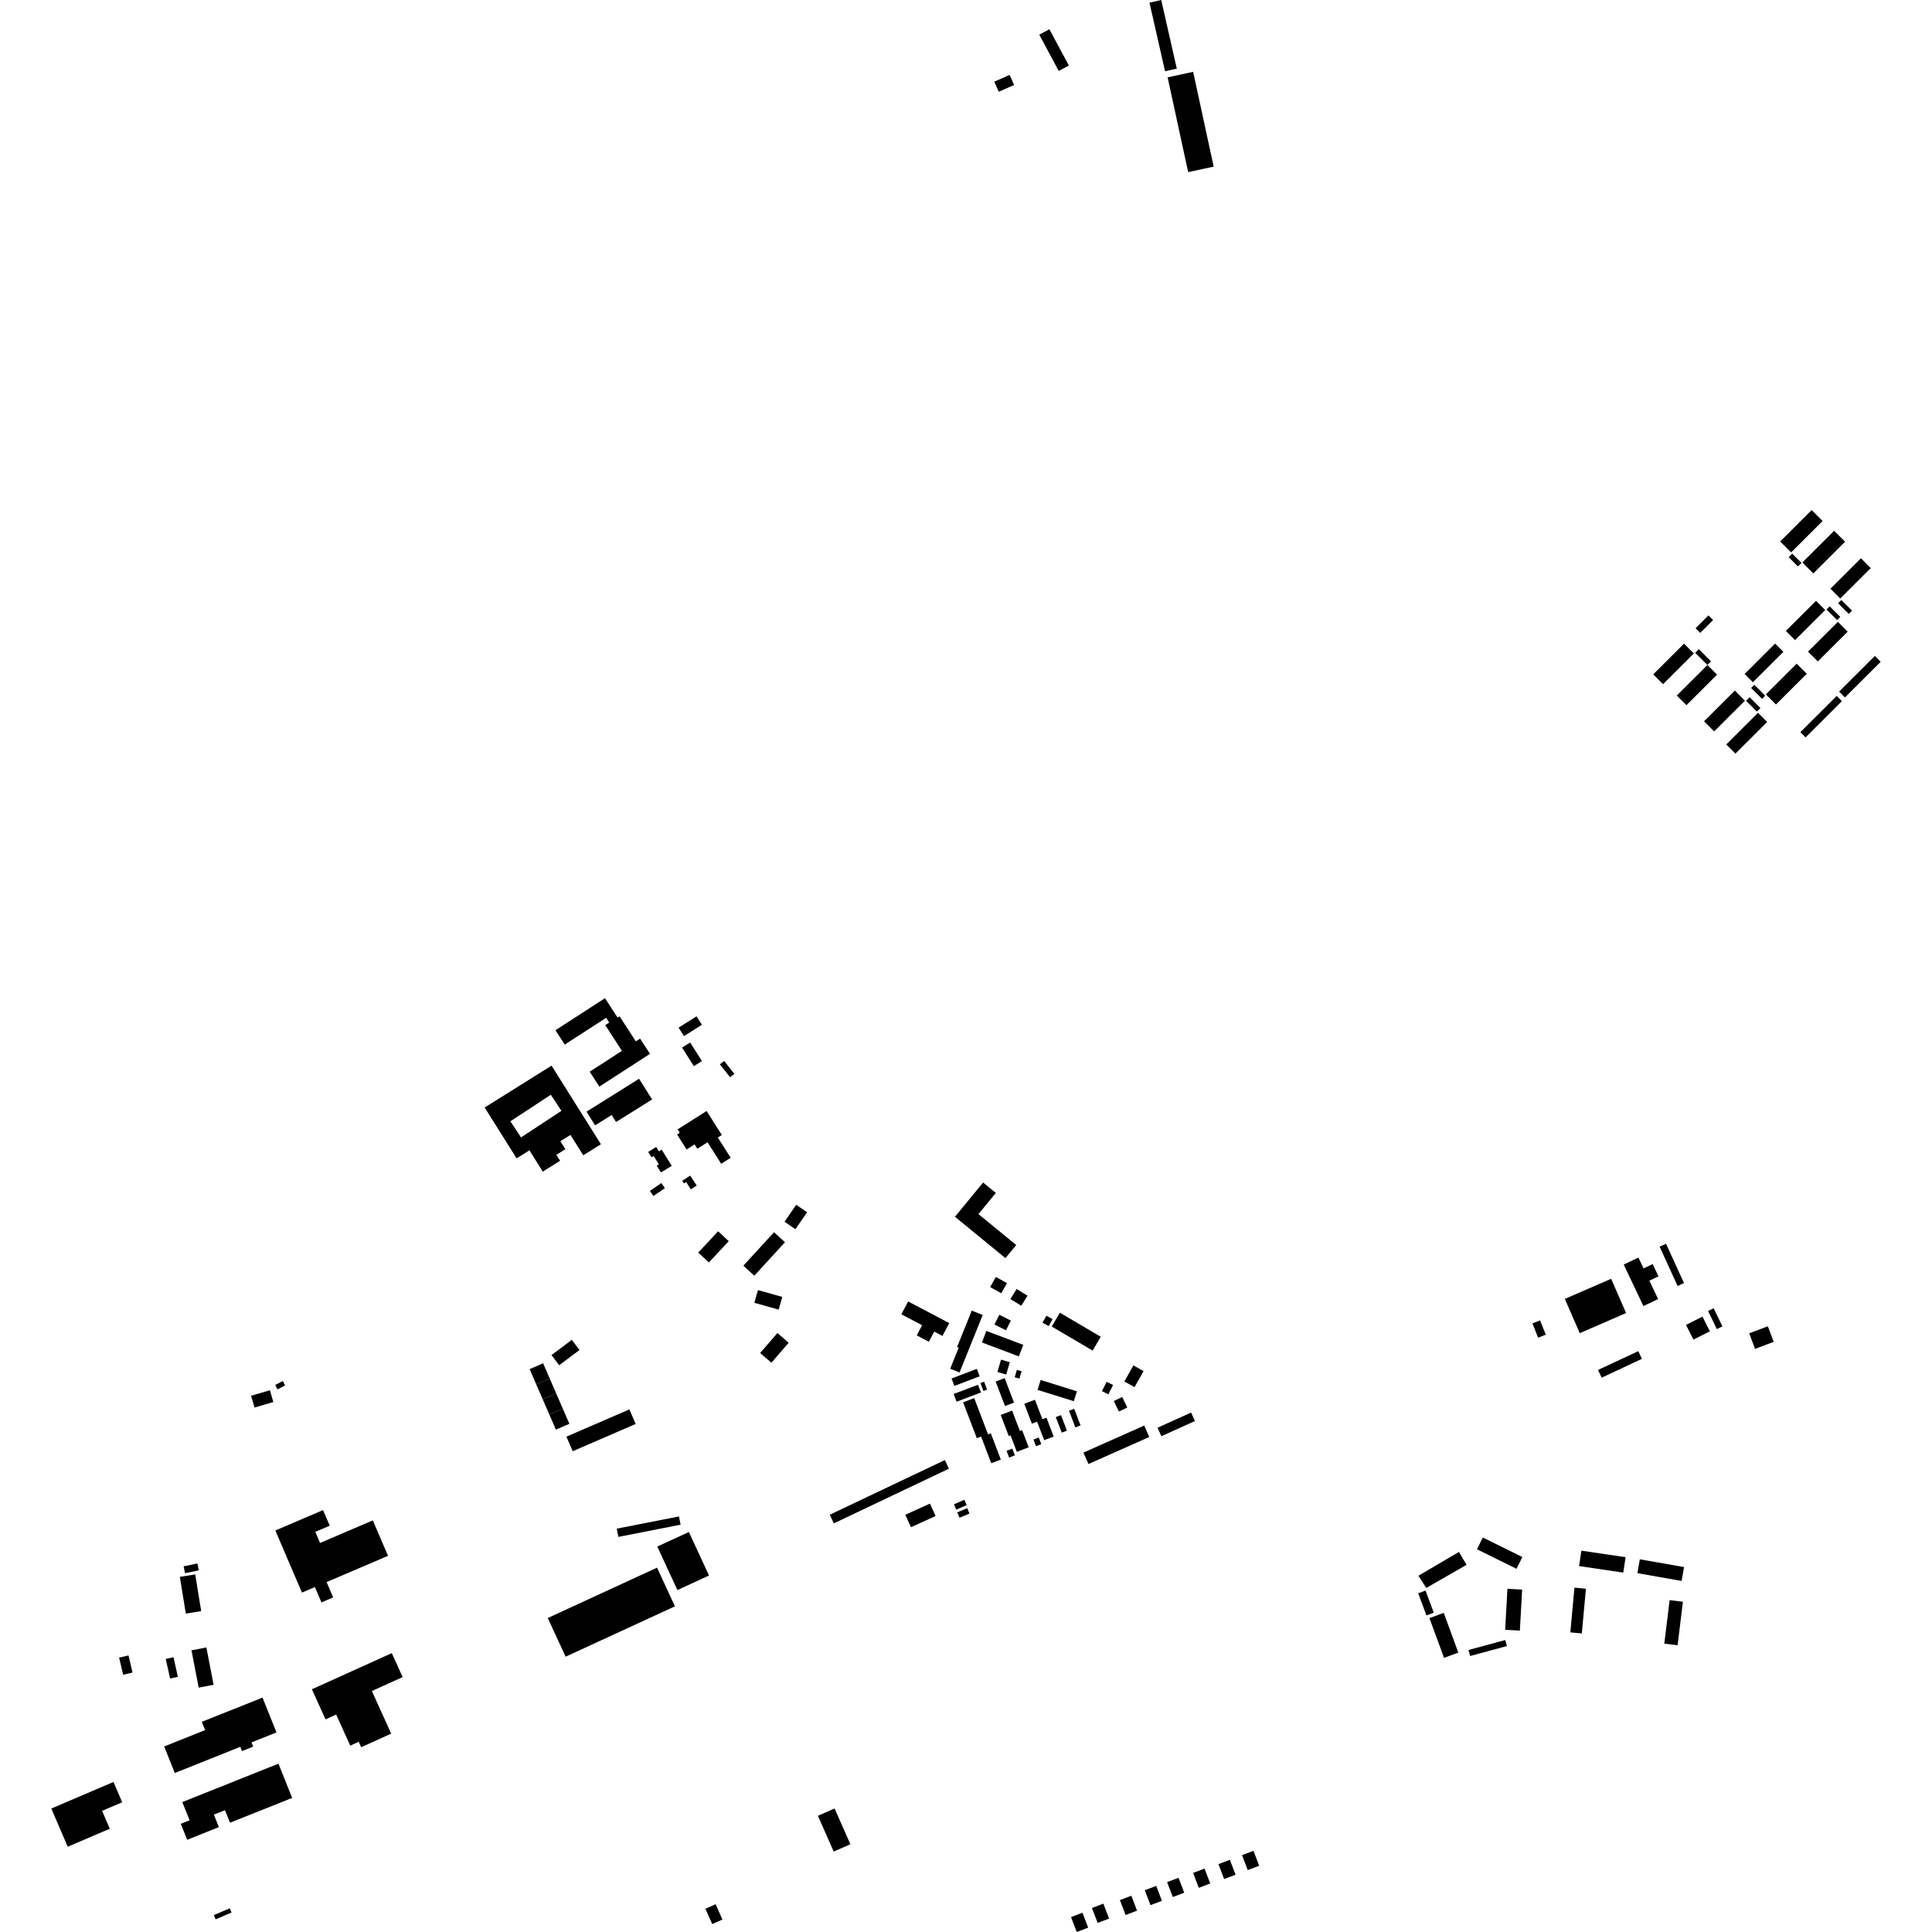 <?xml version="1.0" encoding="utf-8" standalone="no"?>
<!DOCTYPE svg PUBLIC "-//W3C//DTD SVG 1.1//EN"
  "http://www.w3.org/Graphics/SVG/1.1/DTD/svg11.dtd">
<!-- Created with matplotlib (https://matplotlib.org/) -->
<svg height="288pt" version="1.1" viewBox="0 0 288 288" width="288pt" xmlns="http://www.w3.org/2000/svg" xmlns:xlink="http://www.w3.org/1999/xlink">
 <defs>
  <style type="text/css">
*{stroke-linecap:butt;stroke-linejoin:round;}
  </style>
 </defs>
 <g id="figure_1">
  <g id="patch_1">
   <path d="M 0 288 
L 288 288 
L 288 0 
L 0 0 
z
" style="fill:none;opacity:0;"/>
  </g>
  <g id="axes_1">
   <g id="PatchCollection_1">
    <path clip-path="url(#p7a531155a4)" d="M 100.132 173.788 
L 98.528 174.78 
L 97.897 173.764 
L 98.214 173.568 
L 97.441 172.319 
L 97.123 172.517 
L 96.625 171.713 
L 97.815 170.977 
L 98.221 171.631 
L 98.635 171.375 
L 100.132 173.788 
"/>
    <path clip-path="url(#p7a531155a4)" d="M 46.49 251.82 
L 58.403 246.431 
L 60.024 250.001 
L 55.431 252.079 
L 58.316 258.431 
L 53.84 260.456 
L 53.471 259.646 
L 52.212 260.215 
L 50.111 255.586 
L 48.526 256.304 
L 46.49 251.82 
"/>
    <path clip-path="url(#p7a531155a4)" d="M 27.174 268.631 
L 41.509 262.911 
L 43.552 268.012 
L 34.285 271.708 
L 33.537 269.84 
L 31.882 270.501 
L 32.629 272.368 
L 27.906 274.254 
L 26.952 271.87 
L 28.263 271.346 
L 27.174 268.631 
"/>
    <path clip-path="url(#p7a531155a4)" d="M 26.057 264.297 
L 24.473 260.341 
L 30.576 257.906 
L 30.083 256.671 
L 39.134 253.059 
L 41.212 258.249 
L 37.489 259.736 
L 37.742 260.366 
L 36.079 261.03 
L 35.827 260.397 
L 26.057 264.297 
"/>
    <path clip-path="url(#p7a531155a4)" d="M 45.016 237.407 
L 41.043 228.15 
L 48.154 225.107 
L 49.152 227.431 
L 47.001 228.351 
L 47.711 230.006 
L 55.576 226.642 
L 57.842 231.923 
L 48.686 235.838 
L 49.667 238.124 
L 47.922 238.87 
L 46.941 236.583 
L 45.016 237.407 
"/>
    <path clip-path="url(#p7a531155a4)" d="M 101.015 168.348 
L 105.335 165.618 
L 107.6 169.191 
L 107.005 169.567 
L 108.922 172.59 
L 107.506 173.483 
L 105.473 170.278 
L 103.947 171.243 
L 103.539 170.598 
L 102.348 171.351 
L 100.93 169.114 
L 101.337 168.856 
L 101.015 168.348 
"/>
    <path clip-path="url(#p7a531155a4)" d="M 84.187 155.712 
L 82.799 153.576 
L 90.186 148.799 
L 92.058 151.684 
L 92.354 151.492 
L 94.783 155.235 
L 95.418 154.824 
L 96.894 157.096 
L 89.347 161.977 
L 87.906 159.758 
L 92.712 156.649 
L 90.224 152.817 
L 90.815 152.433 
L 90.354 151.724 
L 84.187 155.712 
"/>
    <path clip-path="url(#p7a531155a4)" d="M 244.083 234.509 
L 244.448 232.443 
L 251.037 233.601 
L 250.673 235.667 
L 244.083 234.509 
"/>
    <path clip-path="url(#p7a531155a4)" d="M 18.36 249.653 
L 17.756 247.101 
L 19.153 246.772 
L 19.757 249.324 
L 18.36 249.653 
"/>
    <path clip-path="url(#p7a531155a4)" d="M 181.629 277.887 
L 183.333 277.238 
L 184.184 279.46 
L 182.48 280.11 
L 181.629 277.887 
"/>
    <path clip-path="url(#p7a531155a4)" d="M 155.13 205.711 
L 160.536 207.399 
L 160.074 208.876 
L 154.667 207.188 
L 155.13 205.711 
"/>
    <path clip-path="url(#p7a531155a4)" d="M 152.24 194.645 
L 150.619 193.652 
L 151.544 192.147 
L 153.165 193.141 
L 152.24 194.645 
"/>
    <path clip-path="url(#p7a531155a4)" d="M 82.867 213.114 
L 81.888 210.859 
L 83.898 209.989 
L 84.878 212.244 
L 82.867 213.114 
"/>
    <path clip-path="url(#p7a531155a4)" d="M 154.431 215.58 
L 154.052 214.589 
L 154.845 214.288 
L 155.224 215.279 
L 154.431 215.58 
"/>
    <path clip-path="url(#p7a531155a4)" d="M 148.882 13.68 
L 148.217 12.178 
L 150.507 11.168 
L 151.171 12.671 
L 148.882 13.68 
"/>
    <path clip-path="url(#p7a531155a4)" d="M 135.796 227.659 
L 134.951 225.808 
L 138.622 224.137 
L 139.467 225.988 
L 135.796 227.659 
"/>
    <path clip-path="url(#p7a531155a4)" d="M 166.794 210.415 
L 166.034 208.85 
L 167.285 208.245 
L 168.044 209.812 
L 166.794 210.415 
"/>
    <path clip-path="url(#p7a531155a4)" d="M 253.451 94.343 
L 252.757 93.649 
L 254.673 91.737 
L 255.368 92.431 
L 253.451 94.343 
"/>
    <path clip-path="url(#p7a531155a4)" d="M 238.755 205.367 
L 238.217 204.218 
L 244.219 201.417 
L 244.756 202.564 
L 238.755 205.367 
"/>
    <path clip-path="url(#p7a531155a4)" d="M 151.963 205.505 
L 151.264 205.303 
L 151.581 204.204 
L 152.281 204.407 
L 151.963 205.505 
"/>
    <path clip-path="url(#p7a531155a4)" d="M 143.033 226.244 
L 142.697 225.446 
L 144.179 224.822 
L 144.516 225.623 
L 143.033 226.244 
"/>
    <path clip-path="url(#p7a531155a4)" d="M 268.017 84.44 
L 266.632 83.057 
L 267.162 82.529 
L 268.548 83.912 
L 268.017 84.44 
"/>
    <path clip-path="url(#p7a531155a4)" d="M 162.774 284.423 
L 164.479 283.773 
L 165.329 285.996 
L 163.625 286.647 
L 162.774 284.423 
"/>
    <path clip-path="url(#p7a531155a4)" d="M 212.608 236.712 
L 211.439 234.893 
L 217.485 231.343 
L 218.618 233.266 
L 212.608 236.712 
"/>
    <path clip-path="url(#p7a531155a4)" d="M 264.744 105.016 
L 263.237 103.51 
L 267.826 98.934 
L 269.333 100.438 
L 264.744 105.016 
"/>
    <path clip-path="url(#p7a531155a4)" d="M 27.7 240.537 
L 26.808 235.062 
L 29.1 234.692 
L 29.991 240.165 
L 27.7 240.537 
"/>
    <path clip-path="url(#p7a531155a4)" d="M 252.439 199.691 
L 251.329 197.501 
L 253.781 196.265 
L 254.89 198.454 
L 252.439 199.691 
"/>
    <path clip-path="url(#p7a531155a4)" d="M 105.671 188.194 
L 104.086 186.72 
L 107.047 183.545 
L 108.633 185.017 
L 105.671 188.194 
"/>
    <path clip-path="url(#p7a531155a4)" d="M 158.269 213.562 
L 157.385 211.244 
L 158.161 210.949 
L 159.046 213.267 
L 158.269 213.562 
"/>
    <path clip-path="url(#p7a531155a4)" d="M 159.657 285.776 
L 161.362 285.128 
L 162.212 287.352 
L 160.507 288 
L 159.657 285.776 
"/>
    <path clip-path="url(#p7a531155a4)" d="M 254.523 99.13 
L 252.699 97.306 
L 253.237 96.769 
L 255.061 98.592 
L 254.523 99.13 
"/>
    <path clip-path="url(#p7a531155a4)" d="M 79.929 206.35 
L 78.949 204.095 
L 80.96 203.225 
L 81.939 205.48 
L 79.929 206.35 
"/>
    <path clip-path="url(#p7a531155a4)" d="M 251.396 105.121 
L 249.957 103.684 
L 254.523 99.13 
L 255.962 100.567 
L 251.396 105.121 
"/>
    <path clip-path="url(#p7a531155a4)" d="M 235.493 198.734 
L 233.267 193.626 
L 240.173 190.628 
L 242.398 195.734 
L 235.493 198.734 
"/>
    <path clip-path="url(#p7a531155a4)" d="M 146.379 200.123 
L 147.031 198.4 
L 152.536 200.474 
L 151.884 202.198 
L 146.379 200.123 
"/>
    <path clip-path="url(#p7a531155a4)" d="M 118.576 183.234 
L 116.951 182.122 
L 118.686 179.597 
L 120.311 180.71 
L 118.576 183.234 
"/>
    <path clip-path="url(#p7a531155a4)" d="M 177.117 25.657 
L 174.057 11.531 
L 177.86 10.71 
L 180.921 24.836 
L 177.117 25.657 
"/>
    <path clip-path="url(#p7a531155a4)" d="M 85.375 216.331 
L 84.433 214.161 
L 93.819 210.1 
L 94.761 212.268 
L 85.375 216.331 
"/>
    <path clip-path="url(#p7a531155a4)" d="M 235.801 243.492 
L 234.087 243.335 
L 234.699 236.669 
L 236.412 236.826 
L 235.801 243.492 
"/>
    <path clip-path="url(#p7a531155a4)" d="M 84.319 246.96 
L 81.653 241.197 
L 97.945 233.689 
L 100.611 239.452 
L 84.319 246.96 
"/>
    <path clip-path="url(#p7a531155a4)" d="M 27.583 234.513 
L 27.373 233.486 
L 29.429 233.067 
L 29.639 234.094 
L 27.583 234.513 
"/>
    <path clip-path="url(#p7a531155a4)" d="M 177.852 279.193 
L 179.557 278.545 
L 180.407 280.768 
L 178.702 281.417 
L 177.852 279.193 
"/>
    <path clip-path="url(#p7a531155a4)" d="M 114.992 203.137 
L 113.314 201.693 
L 115.888 198.713 
L 117.567 200.159 
L 114.992 203.137 
"/>
    <path clip-path="url(#p7a531155a4)" d="M 274.323 89.214 
L 272.862 87.756 
L 277.406 83.223 
L 278.867 84.684 
L 274.323 89.214 
"/>
    <path clip-path="url(#p7a531155a4)" d="M 173.124 214.094 
L 172.551 212.83 
L 177.556 210.567 
L 178.129 211.833 
L 173.124 214.094 
"/>
    <path clip-path="url(#p7a531155a4)" d="M 162.873 201.329 
L 156.779 197.74 
L 157.995 195.683 
L 164.088 199.271 
L 162.873 201.329 
"/>
    <path clip-path="url(#p7a531155a4)" d="M 226.563 243.076 
L 224.37 242.955 
L 224.709 236.838 
L 226.902 236.959 
L 226.563 243.076 
"/>
    <path clip-path="url(#p7a531155a4)" d="M 101.958 154.453 
L 101.157 153.188 
L 103.833 151.499 
L 104.635 152.762 
L 101.958 154.453 
"/>
    <path clip-path="url(#p7a531155a4)" d="M 267.002 82.347 
L 265.368 80.715 
L 270.06 76.035 
L 271.693 77.667 
L 267.002 82.347 
"/>
    <path clip-path="url(#p7a531155a4)" d="M 124.279 276.011 
L 121.924 270.681 
L 124.41 269.587 
L 126.765 274.918 
L 124.279 276.011 
"/>
    <path clip-path="url(#p7a531155a4)" d="M 275.026 103.965 
L 274.155 103.096 
L 279.478 97.786 
L 280.349 98.656 
L 275.026 103.965 
"/>
    <path clip-path="url(#p7a531155a4)" d="M 146.604 207.352 
L 146.153 206.171 
L 146.695 205.964 
L 147.145 207.145 
L 146.604 207.352 
"/>
    <path clip-path="url(#p7a531155a4)" d="M 32.143 286.112 
L 31.873 285.482 
L 34.247 284.47 
L 34.516 285.1 
L 32.143 286.112 
"/>
    <path clip-path="url(#p7a531155a4)" d="M 261.626 201.07 
L 260.75 198.753 
L 263.526 197.707 
L 264.402 200.025 
L 261.626 201.07 
"/>
    <path clip-path="url(#p7a531155a4)" d="M 37.426 208.062 
L 40.236 207.245 
L 40.749 209.002 
L 37.94 209.819 
L 37.426 208.062 
"/>
    <path clip-path="url(#p7a531155a4)" d="M 261.895 106.074 
L 260.282 104.462 
L 260.812 103.933 
L 262.425 105.546 
L 261.895 106.074 
"/>
    <path clip-path="url(#p7a531155a4)" d="M 173.978 280.566 
L 175.682 279.917 
L 176.532 282.141 
L 174.828 282.789 
L 173.978 280.566 
"/>
    <path clip-path="url(#p7a531155a4)" d="M 97.403 178.286 
L 96.879 177.524 
L 98.588 176.355 
L 99.112 177.117 
L 97.403 178.286 
"/>
    <path clip-path="url(#p7a531155a4)" d="M 275.591 91.513 
L 274.001 89.924 
L 274.485 89.442 
L 276.075 91.03 
L 275.591 91.513 
"/>
    <path clip-path="url(#p7a531155a4)" d="M 241.98 234.427 
L 235.391 233.452 
L 235.732 231.154 
L 242.322 232.129 
L 241.98 234.427 
"/>
    <path clip-path="url(#p7a531155a4)" d="M 149.96 198.302 
L 148.242 197.438 
L 148.971 195.995 
L 150.688 196.859 
L 149.96 198.302 
"/>
    <path clip-path="url(#p7a531155a4)" d="M 250.075 245.255 
L 248.094 245.012 
L 248.888 238.528 
L 250.87 238.771 
L 250.075 245.255 
"/>
    <path clip-path="url(#p7a531155a4)" d="M 124.3 227.084 
L 123.688 225.801 
L 140.845 217.651 
L 141.457 218.934 
L 124.3 227.084 
"/>
    <path clip-path="url(#p7a531155a4)" d="M 25.359 250.218 
L 24.706 247.301 
L 25.865 247.042 
L 26.516 249.961 
L 25.359 250.218 
"/>
    <path clip-path="url(#p7a531155a4)" d="M 165.221 207.853 
L 164.265 207.371 
L 164.97 205.981 
L 165.925 206.463 
L 165.221 207.853 
"/>
    <path clip-path="url(#p7a531155a4)" d="M 142.268 206.596 
L 141.846 205.49 
L 145.623 204.055 
L 146.044 205.161 
L 142.268 206.596 
"/>
    <path clip-path="url(#p7a531155a4)" d="M 229.289 199.406 
L 228.438 197.28 
L 229.577 196.827 
L 230.426 198.953 
L 229.289 199.406 
"/>
    <path clip-path="url(#p7a531155a4)" d="M 150.429 217.274 
L 150.048 216.277 
L 150.909 215.95 
L 151.289 216.947 
L 150.429 217.274 
"/>
    <path clip-path="url(#p7a531155a4)" d="M 215.258 247.132 
L 213.084 241.208 
L 215.215 240.428 
L 217.39 246.352 
L 215.258 247.132 
"/>
    <path clip-path="url(#p7a531155a4)" d="M 157.821 10.576 
L 154.921 5.17 
L 156.433 4.361 
L 159.334 9.77 
L 157.821 10.576 
"/>
    <path clip-path="url(#p7a531155a4)" d="M 81.888 210.859 
L 80.908 208.604 
L 82.919 207.734 
L 83.898 209.989 
L 81.888 210.859 
"/>
    <path clip-path="url(#p7a531155a4)" d="M 170.653 281.775 
L 172.357 281.125 
L 173.207 283.348 
L 171.502 283.999 
L 170.653 281.775 
"/>
    <path clip-path="url(#p7a531155a4)" d="M 162.263 218.238 
L 161.504 216.538 
L 170.564 212.507 
L 171.322 214.207 
L 162.263 218.238 
"/>
    <path clip-path="url(#p7a531155a4)" d="M 261.301 101.7 
L 260.068 100.469 
L 264.612 95.935 
L 265.846 97.168 
L 261.301 101.7 
"/>
    <path clip-path="url(#p7a531155a4)" d="M 28.545 246.01 
L 30.765 245.582 
L 31.839 251.146 
L 29.619 251.574 
L 28.545 246.01 
"/>
    <path clip-path="url(#p7a531155a4)" d="M 112.446 190.166 
L 110.813 188.676 
L 115.383 183.688 
L 117.015 185.176 
L 112.446 190.166 
"/>
    <path clip-path="url(#p7a531155a4)" d="M 142.548 225.037 
L 142.204 224.243 
L 143.755 223.573 
L 144.099 224.368 
L 142.548 225.037 
"/>
    <path clip-path="url(#p7a531155a4)" d="M 219.15 246.859 
L 218.906 245.962 
L 224.387 244.477 
L 224.631 245.374 
L 219.15 246.859 
"/>
    <path clip-path="url(#p7a531155a4)" d="M 101.674 156.163 
L 102.878 155.402 
L 104.635 158.169 
L 103.431 158.93 
L 101.674 156.163 
"/>
    <path clip-path="url(#p7a531155a4)" d="M 255.527 109.027 
L 254.02 107.521 
L 258.609 102.943 
L 260.117 104.449 
L 255.527 109.027 
"/>
    <path clip-path="url(#p7a531155a4)" d="M 255.923 198.126 
L 254.617 195.422 
L 255.451 195.021 
L 256.757 197.725 
L 255.923 198.126 
"/>
    <path clip-path="url(#p7a531155a4)" d="M 116.08 195.224 
L 112.454 194.207 
L 112.988 192.311 
L 116.613 193.33 
L 116.08 195.224 
"/>
    <path clip-path="url(#p7a531155a4)" d="M 160.303 212.779 
L 159.356 210.298 
L 160.129 210.005 
L 161.076 212.484 
L 160.303 212.779 
"/>
    <path clip-path="url(#p7a531155a4)" d="M 106.172 286.814 
L 105.156 284.536 
L 106.676 283.86 
L 107.692 286.139 
L 106.172 286.814 
"/>
    <path clip-path="url(#p7a531155a4)" d="M 247.907 101.988 
L 246.446 100.527 
L 251.035 95.949 
L 252.497 97.41 
L 247.907 101.988 
"/>
    <path clip-path="url(#p7a531155a4)" d="M 149.257 192.786 
L 147.604 191.858 
L 148.456 190.348 
L 150.109 191.276 
L 149.257 192.786 
"/>
    <path clip-path="url(#p7a531155a4)" d="M 173.673 10.621 
L 171.35 0.397 
L 173.1 0 
L 175.423 10.225 
L 173.673 10.621 
"/>
    <path clip-path="url(#p7a531155a4)" d="M 83.353 203.515 
L 82.212 201.999 
L 85.241 199.727 
L 86.382 201.243 
L 83.353 203.515 
"/>
    <path clip-path="url(#p7a531155a4)" d="M 92.181 229.102 
L 91.939 227.874 
L 101.213 226.055 
L 101.455 227.282 
L 92.181 229.102 
"/>
    <path clip-path="url(#p7a531155a4)" d="M 149.988 204.902 
L 148.684 204.518 
L 149.225 202.678 
L 150.53 203.059 
L 149.988 204.902 
"/>
    <path clip-path="url(#p7a531155a4)" d="M 185.147 276.547 
L 186.852 275.899 
L 187.703 278.122 
L 185.998 278.771 
L 185.147 276.547 
"/>
    <path clip-path="url(#p7a531155a4)" d="M 270.307 85.48 
L 268.673 83.848 
L 273.41 79.122 
L 275.044 80.755 
L 270.307 85.48 
"/>
    <path clip-path="url(#p7a531155a4)" d="M 169.122 206.781 
L 167.608 205.932 
L 168.956 203.538 
L 170.47 204.387 
L 169.122 206.781 
"/>
    <path clip-path="url(#p7a531155a4)" d="M 269.155 109.925 
L 268.375 109.144 
L 273.79 103.743 
L 274.57 104.523 
L 269.155 109.925 
"/>
    <path clip-path="url(#p7a531155a4)" d="M 142.601 208.951 
L 142.162 207.799 
L 145.791 206.42 
L 146.231 207.57 
L 142.601 208.951 
"/>
    <path clip-path="url(#p7a531155a4)" d="M 250.075 191.698 
L 247.398 185.836 
L 248.353 185.403 
L 251.03 191.263 
L 250.075 191.698 
"/>
    <path clip-path="url(#p7a531155a4)" d="M 156.326 197.677 
L 155.41 197.169 
L 155.988 196.134 
L 156.903 196.642 
L 156.326 197.677 
"/>
    <path clip-path="url(#p7a531155a4)" d="M 80.908 208.604 
L 79.929 206.35 
L 81.939 205.48 
L 82.919 207.734 
L 80.908 208.604 
"/>
    <path clip-path="url(#p7a531155a4)" d="M 226.065 233.858 
L 220.172 230.95 
L 221.042 229.194 
L 226.935 232.104 
L 226.065 233.858 
"/>
    <path clip-path="url(#p7a531155a4)" d="M 267.581 95.421 
L 266.212 94.052 
L 270.71 89.566 
L 272.079 90.933 
L 267.581 95.421 
"/>
    <path clip-path="url(#p7a531155a4)" d="M 108.837 160.587 
L 107.31 158.656 
L 107.948 158.153 
L 109.476 160.082 
L 108.837 160.587 
"/>
    <path clip-path="url(#p7a531155a4)" d="M 273.858 92.434 
L 272.279 90.857 
L 272.752 90.386 
L 274.33 91.963 
L 273.858 92.434 
"/>
    <path clip-path="url(#p7a531155a4)" d="M 270.978 98.6 
L 269.517 97.14 
L 273.969 92.699 
L 275.43 94.16 
L 270.978 98.6 
"/>
    <path clip-path="url(#p7a531155a4)" d="M 149.814 209.597 
L 148.421 205.944 
L 149.764 205.435 
L 151.158 209.087 
L 149.814 209.597 
"/>
    <path clip-path="url(#p7a531155a4)" d="M 258.697 112.343 
L 257.327 110.976 
L 262.061 106.254 
L 263.43 107.622 
L 258.697 112.343 
"/>
    <path clip-path="url(#p7a531155a4)" d="M 100.981 237.029 
L 97.981 230.542 
L 102.69 228.373 
L 105.69 234.857 
L 100.981 237.029 
"/>
    <path clip-path="url(#p7a531155a4)" d="M 41.366 207.111 
L 41.025 206.456 
L 42.155 205.871 
L 42.495 206.525 
L 41.366 207.111 
"/>
    <path clip-path="url(#p7a531155a4)" d="M 166.941 283.244 
L 168.645 282.594 
L 169.495 284.817 
L 167.79 285.466 
L 166.941 283.244 
"/>
    <path clip-path="url(#p7a531155a4)" d="M 262.664 104.177 
L 261.04 102.553 
L 261.513 102.082 
L 263.137 103.705 
L 262.664 104.177 
"/>
    <path clip-path="url(#p7a531155a4)" d="M 211.41 237.507 
L 212.502 237.104 
L 213.281 239.202 
L 213.727 240.405 
L 212.636 240.807 
L 211.41 237.507 
"/>
    <path clip-path="url(#p7a531155a4)" d="M 7.651 269.596 
L 16.917 265.634 
L 18.216 268.658 
L 15.221 269.941 
L 16.365 272.608 
L 10.094 275.289 
L 7.651 269.596 
"/>
    <path clip-path="url(#p7a531155a4)" d="M 102.992 177.294 
L 102.272 176.203 
L 101.957 176.409 
L 101.7 176.021 
L 102.885 175.244 
L 103.86 176.724 
L 102.992 177.294 
"/>
    <path clip-path="url(#p7a531155a4)" d="M 143.035 204.592 
L 141.645 204.032 
L 142.91 200.894 
L 142.669 200.798 
L 144.859 195.37 
L 146.49 196.026 
L 143.035 204.592 
"/>
    <path clip-path="url(#p7a531155a4)" d="M 87.429 165.717 
L 95.266 160.809 
L 97.205 163.895 
L 91.835 167.257 
L 91.177 166.213 
L 88.711 167.756 
L 87.429 165.717 
"/>
    <path clip-path="url(#p7a531155a4)" d="M 149.881 187.545 
L 142.354 181.38 
L 146.551 176.275 
L 148.45 177.831 
L 145.856 180.984 
L 151.485 185.593 
L 149.881 187.545 
"/>
    <path clip-path="url(#p7a531155a4)" d="M 134.366 195.915 
L 135.38 194.003 
L 141.503 197.236 
L 140.49 199.148 
L 139.263 198.5 
L 138.462 200.012 
L 136.66 199.061 
L 137.461 197.549 
L 134.366 195.915 
"/>
    <path clip-path="url(#p7a531155a4)" d="M 149.174 210.924 
L 150.872 210.277 
L 152.037 213.327 
L 152.371 213.201 
L 153.343 215.749 
L 151.575 216.422 
L 150.64 213.97 
L 150.375 214.071 
L 149.174 210.924 
"/>
    <path clip-path="url(#p7a531155a4)" d="M 244.98 194.69 
L 242.044 188.506 
L 244.239 187.468 
L 245.003 189.079 
L 246.362 188.435 
L 247.23 190.264 
L 245.872 190.907 
L 247.175 193.65 
L 244.98 194.69 
"/>
    <path clip-path="url(#p7a531155a4)" d="M 143.572 209.042 
L 145.225 208.414 
L 147.288 213.82 
L 147.698 213.663 
L 149.192 217.577 
L 147.766 218.119 
L 146.249 214.144 
L 145.611 214.387 
L 143.572 209.042 
"/>
    <path clip-path="url(#p7a531155a4)" d="M 152.689 209.261 
L 154.279 208.657 
L 155.389 211.564 
L 155.995 211.333 
L 157.069 214.145 
L 155.651 214.685 
L 154.598 211.927 
L 153.82 212.224 
L 152.689 209.261 
"/>
    <path clip-path="url(#p7a531155a4)" d="M 72.247 165.096 
L 82.218 158.853 
L 89.58 170.569 
L 86.947 172.218 
L 85.039 169.181 
L 83.535 170.122 
L 84.281 171.308 
L 82.937 172.149 
L 83.492 173.034 
L 80.913 174.649 
L 78.922 171.479 
L 77.011 172.676 
L 72.247 165.096 
M 76.083 167.15 
L 77.665 169.549 
L 83.692 165.592 
L 82.109 163.193 
L 76.083 167.15 
"/>
   </g>
  </g>
 </g>
 <defs>
  <clipPath id="p7a531155a4">
   <rect height="288" width="272.698" x="7.651" y="0"/>
  </clipPath>
 </defs>
</svg>
